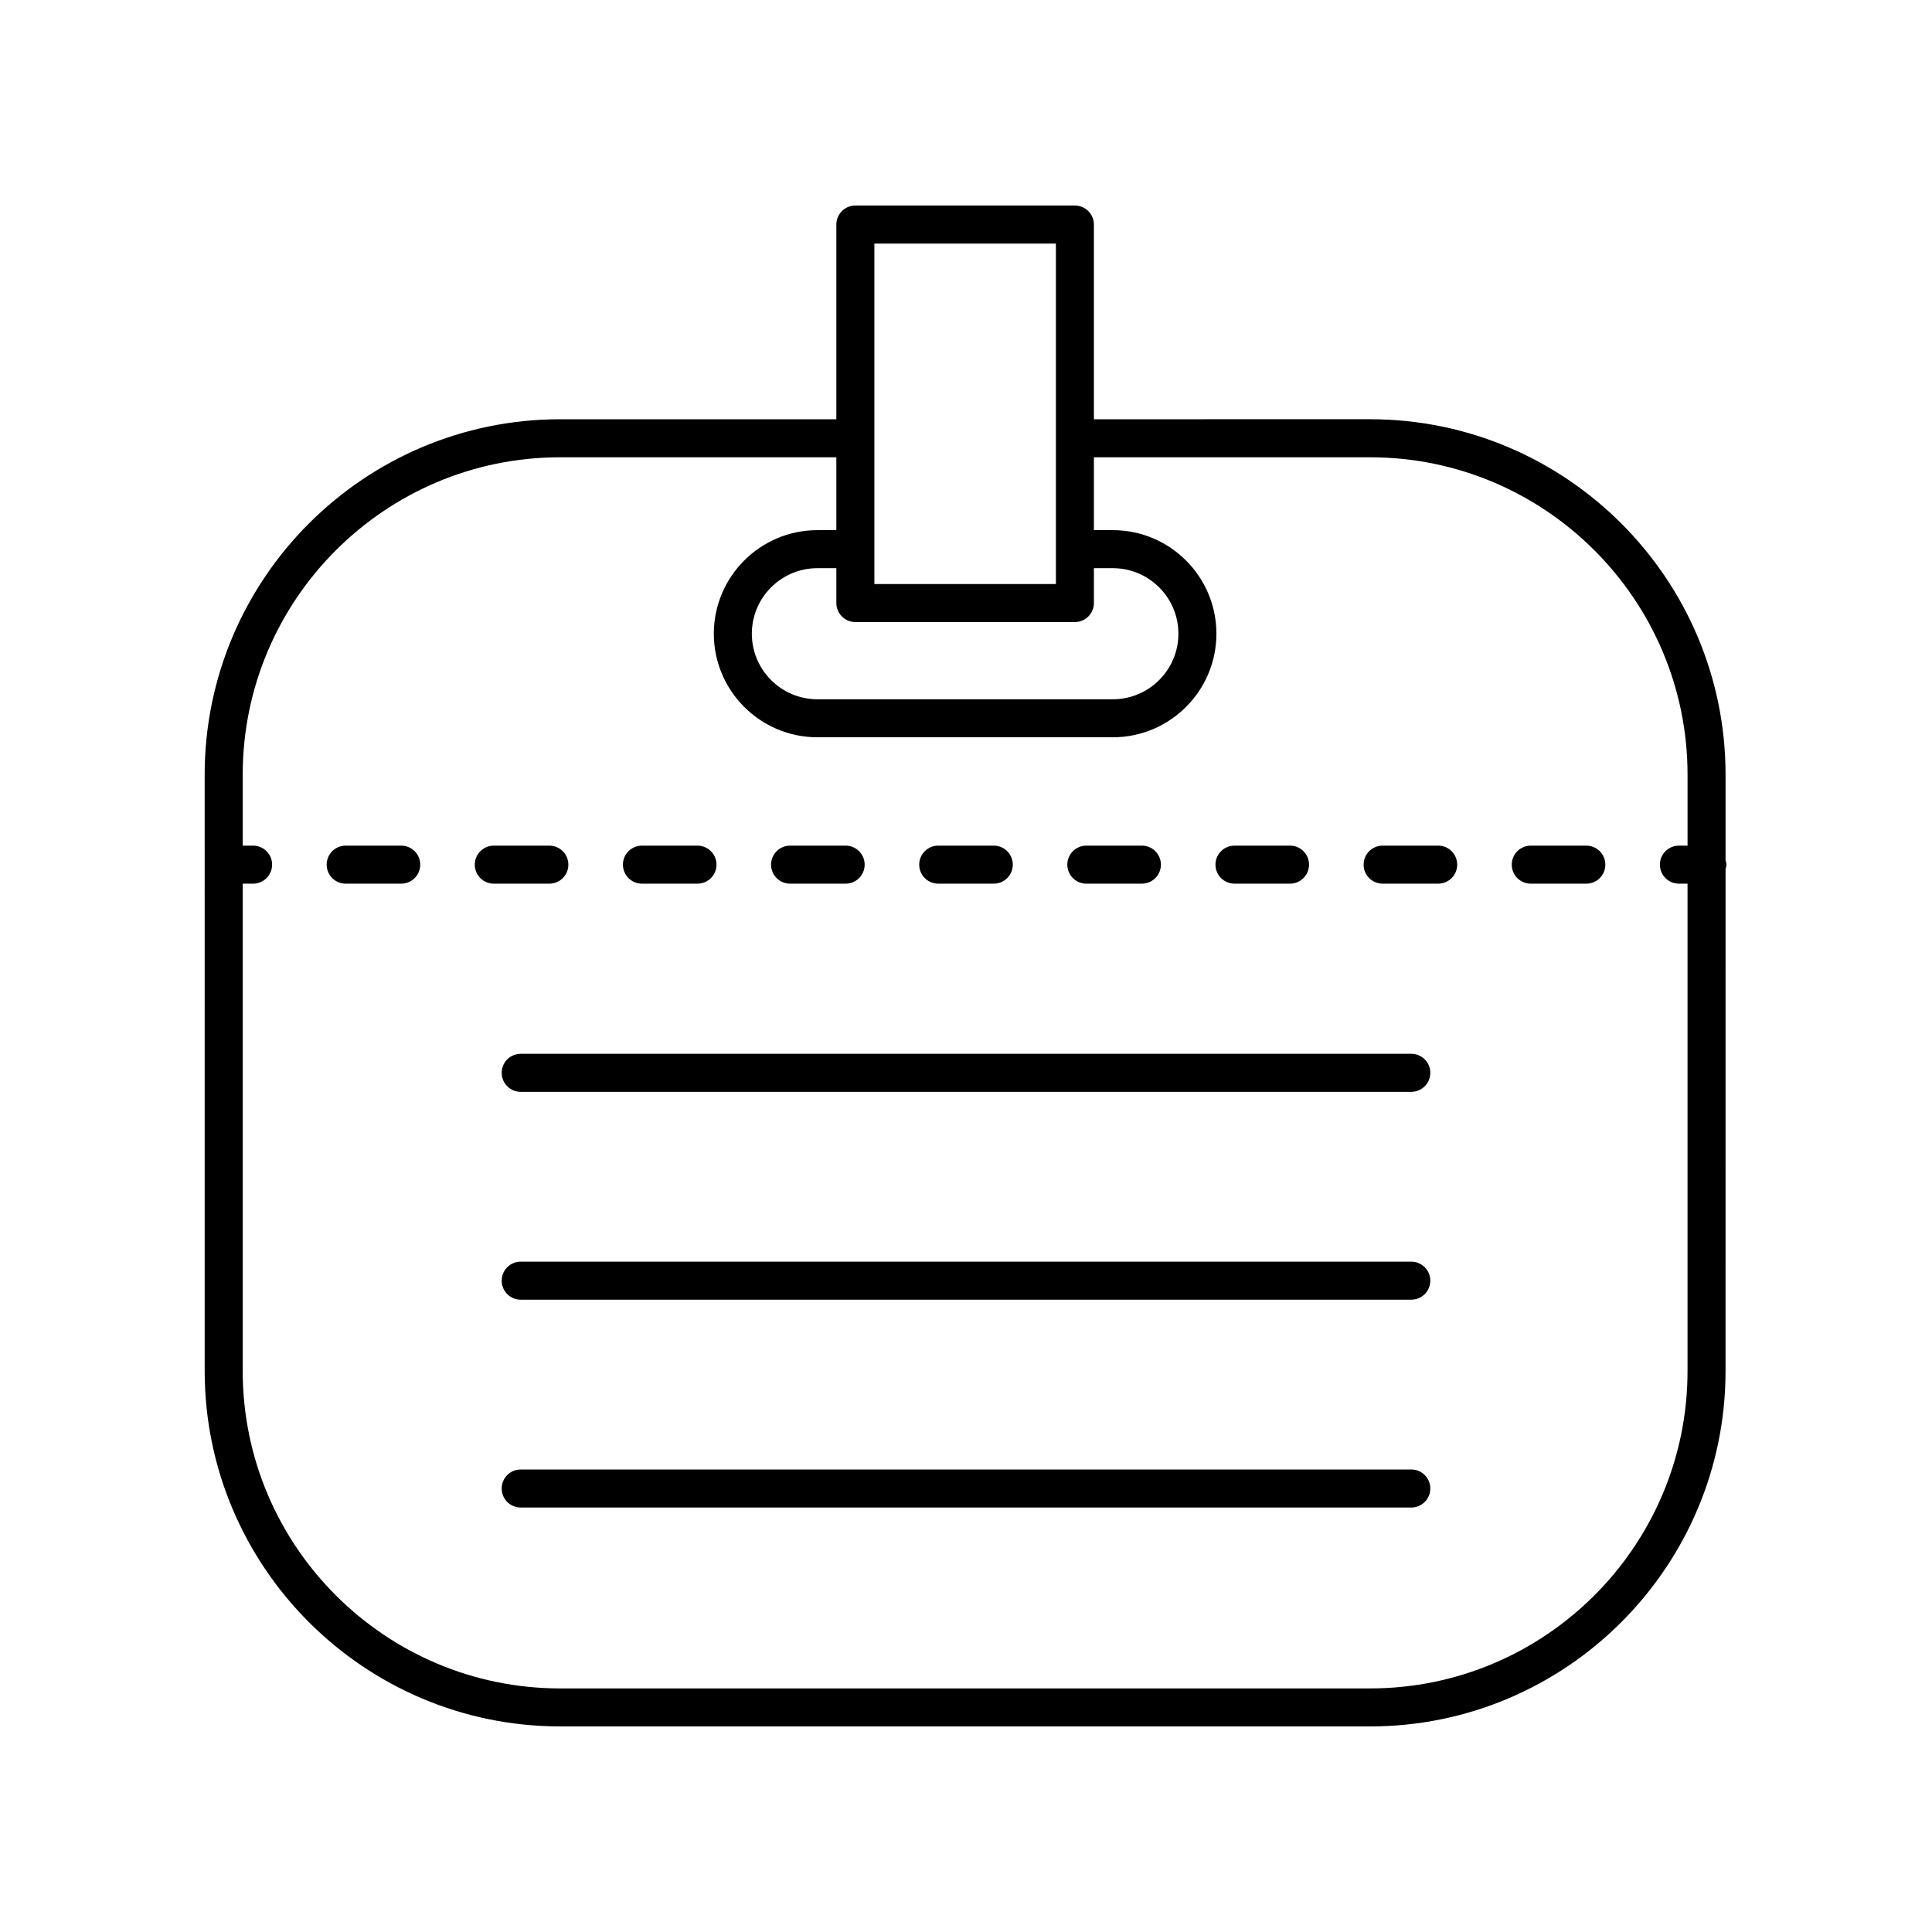 <?xml version="1.0" encoding="UTF-8"?>
<!-- Uploaded to: ICON Repo, www.svgrepo.com, Generator: ICON Repo Mixer Tools -->
<svg fill="#000000" width="800px" height="800px" version="1.1" viewBox="144 144 512 512" xmlns="http://www.w3.org/2000/svg">
 <g>
  <path d="m292.45 601.52h214.63c51.945 0 94.207-42.262 94.207-94.207l0.004-133.02c0.094-0.379 0.234-0.746 0.234-1.156 0-0.41-0.141-0.773-0.234-1.156v-22.672c0-51.945-42.262-94.207-94.207-94.207l-73.191 0.004v-51.598c0-2.781-2.254-5.039-5.039-5.039h-58.176c-2.781 0-5.039 2.254-5.039 5.039v51.598h-73.191c-51.945 0-94.207 42.262-94.207 94.207l0.004 158c0 51.945 42.258 94.203 94.203 94.203zm78.23-292.67h58.176c2.781 0 5.039-2.254 5.039-5.039v-9.238h5.023c9.578 0 17.371 7.793 17.371 17.371s-7.797 17.371-17.371 17.371h-78.301c-9.578 0-17.371-7.793-17.371-17.371s7.793-17.371 17.371-17.371h5.023v9.238c0 2.781 2.258 5.039 5.039 5.039zm5.039-100.3h48.102v90.223h-48.102zm-167.4 169.63h2.754c2.781 0 5.039-2.254 5.039-5.039 0-2.781-2.254-5.039-5.039-5.039h-2.754v-18.789c0-46.387 37.742-84.129 84.129-84.129h73.191v19.312h-5.023c-15.133 0-27.445 12.312-27.445 27.445s12.312 27.445 27.445 27.445h78.301c15.133 0 27.445-12.312 27.445-27.445s-12.312-27.445-27.445-27.445h-5.023v-19.312h73.191c46.391 0 84.133 37.742 84.133 84.129v18.789h-2.289c-2.781 0-5.039 2.254-5.039 5.039 0 2.781 2.254 5.039 5.039 5.039h2.285v129.14c0 46.387-37.742 84.129-84.133 84.129h-214.63c-46.387 0-84.129-37.742-84.129-84.129z"/>
  <path d="m276.95 428.31c0 2.781 2.254 5.039 5.039 5.039h236.02c2.781 0 5.039-2.254 5.039-5.039 0-2.781-2.254-5.039-5.039-5.039h-236.02c-2.781 0-5.035 2.254-5.035 5.039z"/>
  <path d="m431.89 378.18h14.723c2.781 0 5.039-2.254 5.039-5.039 0-2.781-2.254-5.039-5.039-5.039h-14.723c-2.781 0-5.039 2.254-5.039 5.039 0 2.785 2.258 5.039 5.039 5.039z"/>
  <path d="m510.41 378.18h14.723c2.781 0 5.039-2.254 5.039-5.039 0-2.781-2.254-5.039-5.039-5.039h-14.723c-2.781 0-5.039 2.254-5.039 5.039 0 2.785 2.258 5.039 5.039 5.039z"/>
  <path d="m471.15 378.18h14.719c2.781 0 5.039-2.254 5.039-5.039 0-2.781-2.254-5.039-5.039-5.039h-14.719c-2.781 0-5.039 2.254-5.039 5.039 0.004 2.785 2.258 5.039 5.039 5.039z"/>
  <path d="m353.38 378.18h14.723c2.781 0 5.039-2.254 5.039-5.039 0-2.781-2.254-5.039-5.039-5.039h-14.723c-2.781 0-5.039 2.254-5.039 5.039 0 2.785 2.258 5.039 5.039 5.039z"/>
  <path d="m314.12 378.18h14.719c2.781 0 5.039-2.254 5.039-5.039 0-2.781-2.254-5.039-5.039-5.039h-14.719c-2.781 0-5.039 2.254-5.039 5.039 0.004 2.785 2.258 5.039 5.039 5.039z"/>
  <path d="m392.64 378.18h14.719c2.781 0 5.039-2.254 5.039-5.039 0-2.781-2.254-5.039-5.039-5.039h-14.719c-2.781 0-5.039 2.254-5.039 5.039 0.004 2.785 2.258 5.039 5.039 5.039z"/>
  <path d="m549.67 378.18h14.719c2.781 0 5.039-2.254 5.039-5.039 0-2.781-2.254-5.039-5.039-5.039h-14.719c-2.781 0-5.039 2.254-5.039 5.039 0 2.785 2.254 5.039 5.039 5.039z"/>
  <path d="m250.33 378.18c2.781 0 5.039-2.254 5.039-5.039 0-2.781-2.254-5.039-5.039-5.039h-14.719c-2.781 0-5.039 2.254-5.039 5.039 0 2.781 2.254 5.039 5.039 5.039z"/>
  <path d="m274.86 378.18h14.723c2.781 0 5.039-2.254 5.039-5.039 0-2.781-2.254-5.039-5.039-5.039h-14.723c-2.781 0-5.039 2.254-5.039 5.039 0 2.785 2.258 5.039 5.039 5.039z"/>
  <path d="m518.01 478.35h-236.02c-2.781 0-5.039 2.254-5.039 5.039 0 2.781 2.254 5.039 5.039 5.039h236.02c2.781 0 5.039-2.254 5.039-5.039 0-2.781-2.258-5.039-5.039-5.039z"/>
  <path d="m518.01 533.43h-236.02c-2.781 0-5.039 2.254-5.039 5.039 0 2.781 2.254 5.039 5.039 5.039h236.02c2.781 0 5.039-2.254 5.039-5.039 0-2.781-2.258-5.039-5.039-5.039z"/>
 </g>
</svg>